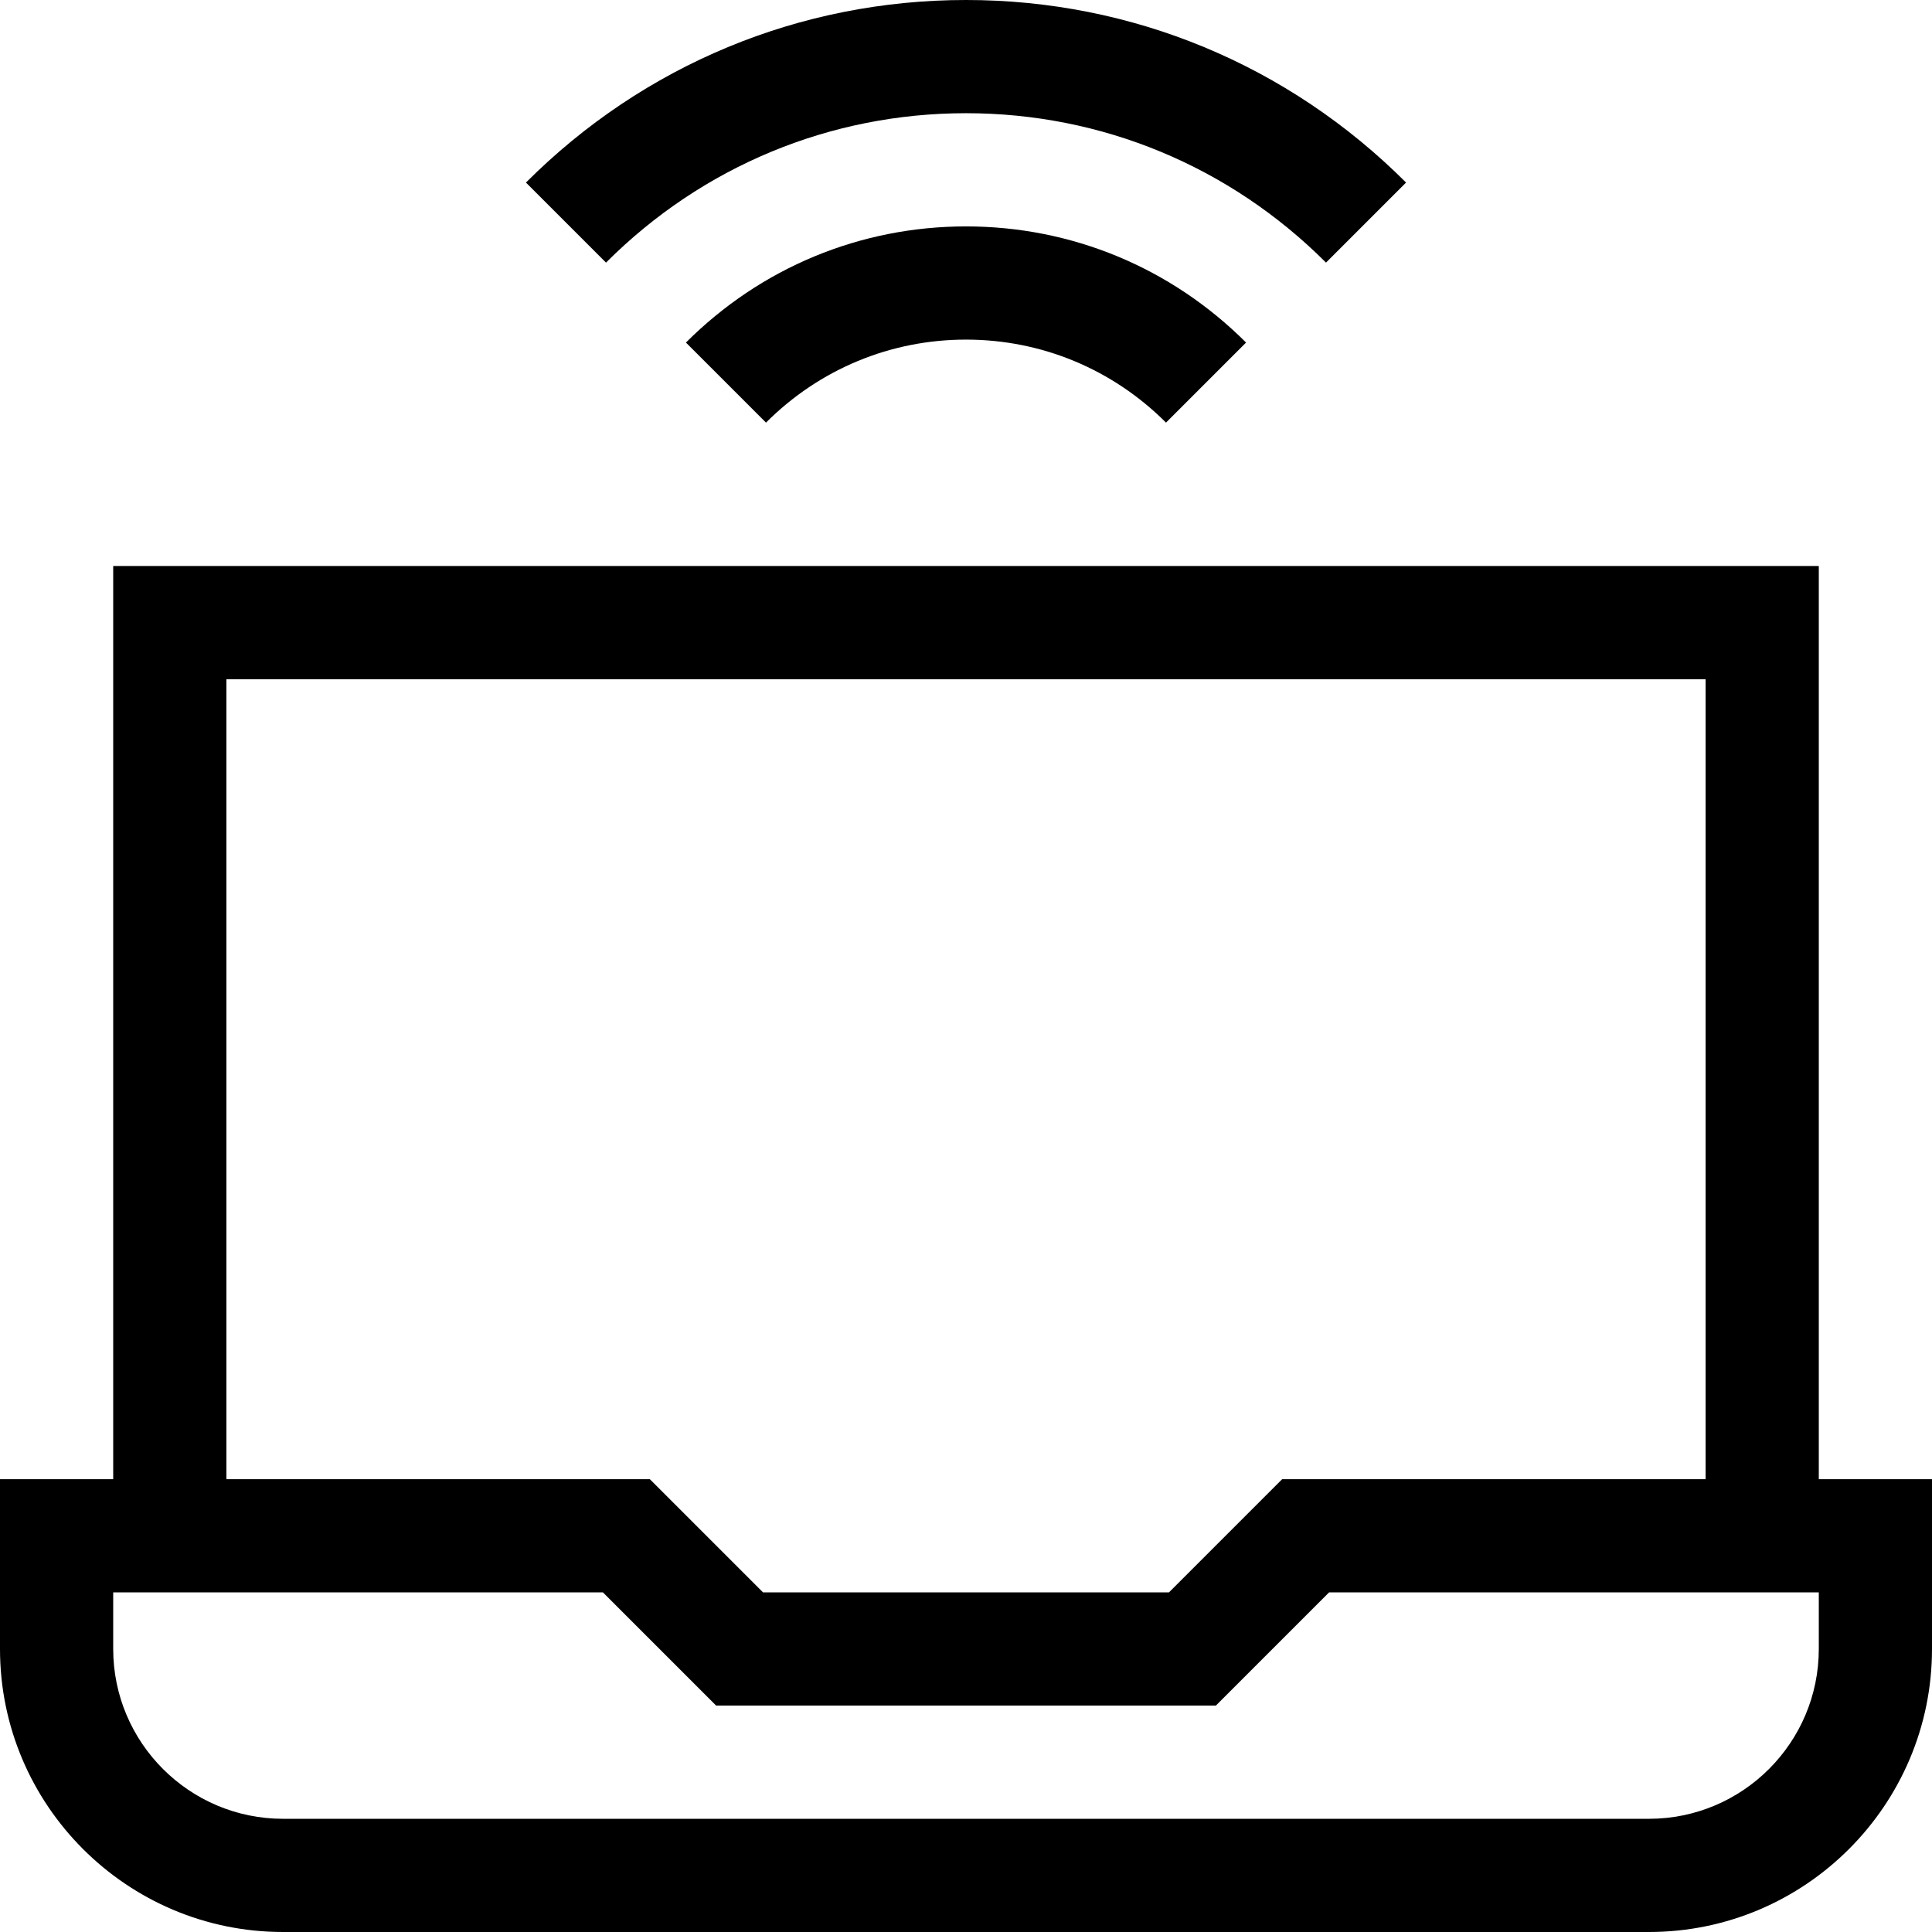 <?xml version="1.0" encoding="UTF-8"?>
<svg xmlns="http://www.w3.org/2000/svg" height="512pt" viewBox="0 0 512 512" width="512pt">
  <path d="m256 30c35.992 0 69.875 14.062 95.406 39.594l21.215-21.215c-31.199-31.199-72.613-48.379-116.621-48.379s-85.422 17.18-116.621 48.379l21.215 21.215c25.531-25.531 59.414-39.594 95.406-39.594zm0 0"></path>
  <path d="m181.781 90.781 21.215 21.215c14.184-14.184 33.008-21.996 53.004-21.996s38.82 7.812 53.004 21.996l21.215-21.215c-19.852-19.848-46.211-30.781-74.219-30.781s-54.367 10.934-74.219 30.781zm0 0"></path>
  <path d="m75 512h362c41.355 0 75-33.645 75-75v-45h-30v-242h-452v242h-30v45c0 41.355 33.645 75 75 75zm-15-332h392v212h-112.215l-30 30h-107.57l-30-30h-112.215zm-30 242h129.785l30 30h132.43l30-30h129.785v15c0 24.812-20.188 45-45 45h-362c-24.812 0-45-20.188-45-45zm0 0"></path>
</svg>
